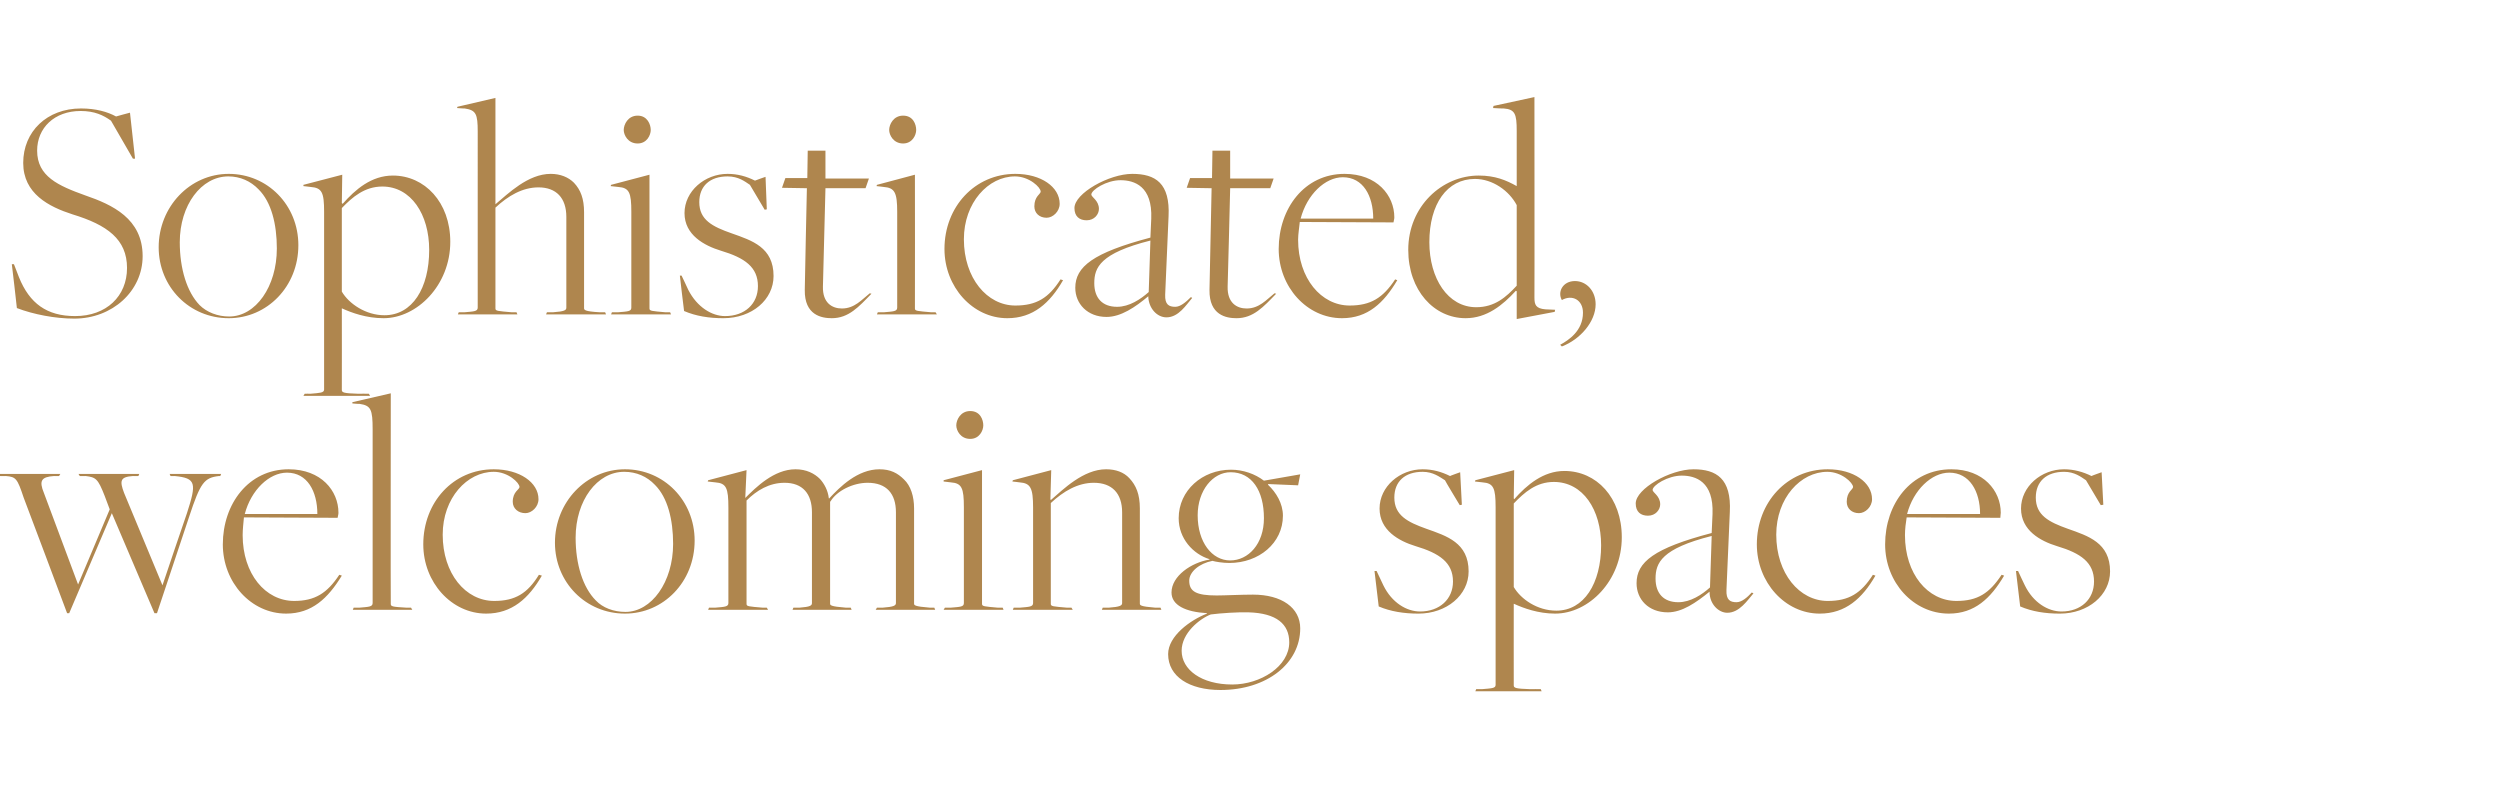 <?xml version="1.0" standalone="no"?><!DOCTYPE svg PUBLIC "-//W3C//DTD SVG 1.1//EN" "http://www.w3.org/Graphics/SVG/1.1/DTD/svg11.dtd"><svg xmlns="http://www.w3.org/2000/svg" version="1.1" width="592.4px" height="186.5px" viewBox="0 -23 592.4 186.5" style="top:-23px"><desc>Heading</desc><defs/><g id="Polygon8578"><path d="m5.6 94.9c-1.5-4.5-1.8-4.9-4.2-5.1c-.03.04-1.4 0-1.4 0l-.1-.5h14.4l-.3.5s-1.18.04-1.2 0c-3 .2-3.6 1.1-2.4 4c-.02 0 8.1 21.7 8.1 21.7L26 97.7l-1.2-3.2c-1.6-4.1-2.1-4.4-4.5-4.7c0 .04-1.4 0-1.4 0l-.3-.5H33l-.2.5s-1.29.04-1.3 0c-3 .2-3.2 1.1-2.1 4c-.02 0 9.1 21.9 9.1 21.9c0 0 5.75-17.09 5.8-17.1c2.3-7.1 2.2-8.3-2.9-8.8c-.05.04-1 0-1 0l-.2-.5h12.2l-.2.5s-.32.04-.3 0c-3.5.4-4.4 1.5-7.1 9.7l-7.6 22.8h-.6L26.5 98.6l-10.1 23.7h-.5S5.65 94.95 5.6 94.9zM52.8 106c0-9.6 6.1-17.8 15.6-17.8c7.7 0 11.8 5.1 11.8 10.3c0 .4-.1.6-.2 1.2l-22.2-.1c-.1 1.2-.3 2.8-.3 4.2c0 9.2 5.4 15.6 12.2 15.6c4.9 0 7.8-1.8 10.7-6.2l.6.2c-3.3 5.4-7.1 9-13.2 9c-8.3 0-15-7.4-15-16.4zm22.4-7.2c0-5.4-2.4-9.8-7.2-9.8c-4.2 0-8.5 4.1-10 9.8h17.2zm8.6 22.2s1.27-.03 1.3 0c2.3-.2 3.2-.2 3.2-1.1V78.8c0-4.8-.4-5.7-3.1-6.1c-.05.05-1.7-.1-1.7-.1v-.3l9.1-2.1s-.05 49.85 0 49.9c0 .6.3.7 3.8.9c-.03-.03 1 0 1 0l.3.5H83.6l.2-.5zm16.5-15c0-10 7.1-17.8 16.7-17.8c6.1 0 10.6 3.1 10.6 7.1c0 1.8-1.6 3.3-3.1 3.3c-1.7 0-3-1.1-3-2.7c0-2.4 1.6-2.9 1.6-3.5c0-1-2.7-3.6-6.1-3.6c-6.3 0-12.1 6.2-12.1 14.9c0 9.2 5.4 15.7 12.2 15.7c5 0 7.9-1.8 10.6-6.2l.7.2c-3.1 5.4-7.1 9-13.2 9c-8.2 0-14.9-7.4-14.9-16.4zm31.2-.4c0-9.6 7.4-17.4 16.6-17.4c9.2 0 16.5 7.4 16.5 16.9c0 9.8-7.4 17.3-16.5 17.3c-9.3 0-16.6-7.4-16.6-16.8zm28 .3c0-5.8-1.3-11-4.3-14c-1.9-2-4.4-3.1-7.3-3.1c-6.4 0-11.5 6.8-11.5 15.6c0 6.3 1.7 11.8 4.8 14.9c1.6 1.7 4.2 2.7 7 2.7c6.2 0 11.3-7.1 11.3-16.1zM168 121s1.38-.03 1.4 0c2.3-.2 3.2-.2 3.2-1.1V97.3c0-4.7-.5-5.8-3.1-6l-1.8-.2l.1-.3l9.1-2.4l-.3 6.6s.03.03 0 0c2.5-2.5 6.8-6.8 11.9-6.8c2.6 0 4.5 1 5.8 2.3c1 1.1 1.9 2.7 2.1 4.6h.1c2.5-2.7 6.7-6.9 11.9-6.9c2.6 0 4.3.9 5.8 2.4c1.6 1.5 2.4 4 2.4 6.9V120c0 .4 0 .7 3.8 1c.03-.03 1 0 1 0l.2.5h-14.1l.3-.5s1.33-.03 1.3 0c2.7-.2 3.2-.5 3.2-1.1V98.4c0-4.4-2.2-7-6.7-7c-3.5 0-7.3 1.9-8.8 4.4c-.03-.01-.1.1-.1.1V120c0 .4 0 .7 3.8 1c.01-.03 1.1 0 1.1 0l.2.5h-14l.2-.5s1.37-.03 1.4 0c2.6-.2 3-.5 3-1.1V98.4c0-4.4-2.2-7-6.5-7c-3.6 0-6.6 1.8-9 4.2v24.5c0 .6.4.6 3.9.9c-.05-.03.9 0 .9 0l.3.5h-14.2l.2-.5zm58.6-43.2c0-1.3 1-3.4 3.3-3.4c2.4 0 3.1 2.1 3.1 3.4c0 1.2-.9 3.2-3.1 3.2c-2.3 0-3.3-2-3.3-3.2zm-2.7 43.2s1.33-.03 1.3 0c2.4-.2 3.2-.2 3.2-1.1V97.2c0-4.6-.5-5.7-3.1-5.9c.01-.01-1.7-.2-1.7-.2v-.3l9.1-2.4v31.7c0 .6.5.6 3.8.9c.03-.03 1.1 0 1.1 0l.2.5h-14.2l.3-.5zm16.3 0s1.36-.03 1.4 0c2.3-.2 3.2-.2 3.2-1.1V97.3c0-4.7-.6-5.8-3.2-6c.04-.01-1.7-.2-1.7-.2l.1-.3l9.1-2.4l-.2 6.9s.14.18.1.2c2.9-2.5 7.7-7.3 13.1-7.3c2.3 0 4.2.7 5.5 2.1c1.6 1.7 2.5 3.8 2.5 7.2V120c0 .4 0 .7 3.7 1c.04-.03 1.2 0 1.2 0l.2.5h-14.1l.2-.5s1.4-.03 1.4 0c2.7-.2 3.2-.5 3.2-1.1V98.4c0-4.5-2.4-7-6.7-7c-3.8 0-7.2 2-10.2 4.8v23.9c0 .6.5.6 3.9.9c.03-.03 1 0 1 0l.3.5H240l.2-.5zm36.6 11c0-4.3 5.3-8.1 9.2-9.6v-.1c-5.1-.3-8.4-1.9-8.4-4.9c0-3.9 4.7-7.1 9-7.8v-.1c-3.9-1.2-7.3-4.9-7.3-9.7c0-6.6 5.6-11.5 12.4-11.5c2.9 0 5.7 1 7.8 2.6l8.6-1.5l-.5 2.6l-7.1-.3s-.04.2 0 .2c1.9 1.8 3.5 4.4 3.5 7.3c0 6.5-5.7 11.2-12.7 11.2c-1.6 0-3.3-.3-4-.5c-3.1.6-5.5 2.6-5.5 4.7c0 2.6 1.7 3.5 6.5 3.5c1.9 0 5.8-.2 8.6-.2c6.8 0 11.2 3.1 11.2 8c0 8.3-7.9 14.6-18.9 14.6c-7.4 0-12.4-3.2-12.4-8.5zm22.7-32.2c0-6.6-2.9-10.9-7.9-10.9c-4.2 0-7.8 4.3-7.8 10.2c0 6.4 3.4 10.7 7.7 10.7c4.3 0 8-3.9 8-10zm6 29.4c0-4.3-3-6.9-9.6-7.1c-2.2-.1-6.8.2-9 .5c-2.6 1-6.9 4.4-6.9 8.6c0 4.5 4.7 8 12 8c6.7 0 13.5-4.3 13.5-10zm21.2-8.5c.01-.04-1-8.4-1-8.4h.5s1.58 3.4 1.6 3.4c2 4.1 5.5 6.2 8.7 6.2c4.6 0 7.8-2.9 7.8-7.1c0-4.5-3.2-6.7-8.9-8.4c-3.9-1.2-8.5-3.7-8.5-8.9c0-5.2 4.8-9.3 10.2-9.3c2.4 0 4.5.6 6.5 1.6c-.03-.04 2.4-.9 2.4-.9l.4 7.7l-.5.1s-3.55-5.87-3.5-5.9c-1.3-.8-2.8-2-5.3-2c-4.2 0-6.7 2.3-6.7 6.1c0 4.2 3.1 5.8 7.6 7.4c4.8 1.7 10 3.3 10 10.1c0 5.6-5.2 10-11.9 10c-3.4 0-6.6-.5-9.4-1.7zm23.1 19.6s1.4-.03 1.4 0c2.3-.2 3.2-.2 3.2-1V97.2c0-4.6-.5-5.7-3.1-5.9l-1.8-.2l.1-.3l9.2-2.4l-.1 6.7s.13.23.1.2c3-3.4 6.9-6.7 11.9-6.7c7.6 0 13.6 6.3 13.6 15.7c0 10.3-7.8 18.1-15.8 18.1c-4 0-7.5-1.3-9.7-2.3c-.04-.05-.1 0-.1 0c0 0-.02 19.33 0 19.3c0 .6.4.8 3.8.9c0-.03 2.6 0 2.6 0l.2.5h-15.7l.2-.5zm29.6-34.1c0-8.4-4.3-15-11.2-15c-4.2 0-7 2.5-9.5 5.1v19.8c1.7 2.9 5.6 5.6 10.1 5.6c6.5 0 10.6-6.4 10.6-15.5zm25.7 11.1v-.1c-3.2 2.6-6.5 4.9-9.9 4.9c-4.6 0-7.4-3.1-7.4-6.9c0-5 4.1-8.3 17.8-11.9l.2-4.5c.3-7.7-4-9.1-7.3-9.1c-3.3 0-6.9 2.3-6.9 3.4c0 .6 1.8 1.4 1.8 3.4c0 1.3-1.1 2.7-2.9 2.7c-1.7 0-2.9-.9-2.9-2.9c0-3.5 8.2-8.1 13.7-8.1c5.4 0 9 2.2 8.6 10.1l-.8 18.5c-.1 2.4.9 2.9 2.4 2.9c1.2 0 2.5-1.1 3.6-2.3l.4.2c-1.4 1.6-3.3 4.6-6.2 4.6c-2.1 0-4.2-2.1-4.2-4.9zm.1-1.1l.4-12.2c-11.9 3-13.3 6.4-13.3 10.1c0 3.5 1.9 5.6 5.4 5.6c2.9 0 5.6-1.8 7.5-3.5zm11.1-10.2c0-10 7.2-17.8 16.8-17.8c6.1 0 10.5 3.1 10.5 7.1c0 1.8-1.6 3.3-3.1 3.3c-1.7 0-2.9-1.1-2.9-2.7c0-2.4 1.5-2.9 1.5-3.5c0-1-2.7-3.6-6.1-3.6c-6.3 0-12.1 6.2-12.1 14.9c0 9.2 5.5 15.7 12.2 15.7c5 0 7.9-1.8 10.7-6.2l.6.2c-3.1 5.4-7.1 9-13.2 9c-8.2 0-14.9-7.4-14.9-16.4zm30.4 0c0-9.6 6.1-17.8 15.7-17.8c7.6 0 11.7 5.1 11.7 10.3c0 .4-.1.6-.1 1.2l-22.2-.1c-.2 1.2-.4 2.8-.4 4.2c0 9.2 5.4 15.6 12.2 15.6c5 0 7.8-1.8 10.7-6.2l.6.2c-3.2 5.4-7 9-13.1 9c-8.4 0-15.1-7.4-15.1-16.4zm22.5-7.2c0-5.4-2.5-9.8-7.3-9.8c-4.2 0-8.5 4.1-10 9.8h17.3zm9.5 21.9l-1-8.4h.5s1.57 3.4 1.6 3.4c2 4.1 5.5 6.2 8.7 6.2c4.6 0 7.7-2.9 7.7-7.1c0-4.5-3.1-6.7-8.8-8.4c-3.9-1.2-8.5-3.7-8.5-8.9c0-5.2 4.8-9.3 10.2-9.3c2.3 0 4.5.6 6.5 1.6c-.04-.04 2.4-.9 2.4-.9l.4 7.7l-.6.1s-3.46-5.87-3.5-5.9c-1.2-.8-2.7-2-5.2-2c-4.2 0-6.7 2.3-6.7 6.1c0 4.2 3.1 5.8 7.6 7.4c4.8 1.7 10 3.3 10 10.1c0 5.6-5.2 10-11.9 10c-3.5 0-6.6-.5-9.4-1.7z" stroke="none" fill="#af864e"/></g><g id="Polygon8577"><path d="m4 50c.04-.02-1.2-10.4-1.2-10.4h.5s1.2 3.05 1.2 3.1c2.5 6.2 6.6 9.2 13.3 9.2c7.4 0 12.3-4.7 12.3-11.4c0-6.8-4.7-10.2-12.9-12.7C11.6 26 5.5 22.9 5.5 15.6c0-7.4 5.6-12.9 13.7-12.9c3.5 0 6.3.8 8.3 1.9c-.03-.02 3.3-.9 3.3-.9L32 14.6h-.5l-5.2-9c-1.8-1.3-3.9-2.3-7.2-2.3c-6.2 0-10.3 4-10.3 9.4c0 6.1 5 8.3 11.4 10.6c6.4 2.2 13.6 5.5 13.6 14.4c0 8.3-7.2 14.8-16.2 14.8c-4.5 0-9.7-1-13.6-2.5zm33.6-14.4c0-9.6 7.4-17.4 16.6-17.4c9.2 0 16.5 7.4 16.5 16.9c0 9.8-7.4 17.3-16.5 17.3c-9.3 0-16.6-7.4-16.6-16.8zm28 .3c0-5.8-1.3-11-4.3-14c-1.9-2-4.4-3.1-7.2-3.1c-6.4 0-11.5 6.8-11.5 15.6c0 6.3 1.7 11.8 4.7 14.9c1.7 1.7 4.3 2.7 7 2.7c6.3 0 11.3-7.1 11.3-16.1zm6.6 34.4s1.35-.03 1.4 0c2.2-.2 3.2-.2 3.2-1V27.2c0-4.6-.5-5.7-3.2-5.9c.03-.01-1.7-.2-1.7-.2v-.3l9.2-2.4l-.1 6.7s.18.23.2.2c3-3.4 6.8-6.7 11.9-6.7c7.5 0 13.6 6.3 13.6 15.7c0 10.3-7.9 18.1-15.8 18.1c-4.1 0-7.6-1.3-9.8-2.3c.01-.05-.1 0-.1 0c0 0 .03 19.33 0 19.3c0 .6.4.8 3.8.9c.04-.03 2.6 0 2.6 0l.3.5H71.9l.3-.5zm29.5-34.1c0-8.4-4.3-15-11.1-15c-4.2 0-7.1 2.5-9.6 5.1v19.8c1.7 2.9 5.7 5.6 10.1 5.6c6.6 0 10.6-6.4 10.6-15.5zm7 14.8s1.32-.03 1.3 0c2.3-.2 3.2-.2 3.2-1.1V8.2c0-4.2-.4-5.1-3.1-5.5c0 .05-1.8-.1-1.8-.1l.1-.3l9-2.1s.02 25.21 0 25.2c3-2.5 7.7-7.2 13.1-7.2c2.3 0 4.2.8 5.5 2.1c1.6 1.7 2.4 3.8 2.4 7V50c0 .4 0 .8 3.8 1c.02-.03 1.2 0 1.2 0l.2.5h-14.2l.2-.5s1.41-.03 1.4 0c2.8-.2 3.2-.5 3.2-1.1V28.4c0-4.5-2.4-7-6.6-7c-3.8 0-7.2 2-10.2 4.8v23.9c0 .6.5.6 3.9.9c.02-.03 1.1 0 1.1 0l.2.5h-14.1l.2-.5zm39.1-43.2c0-1.3 1-3.4 3.3-3.4c2.3 0 3.1 2.1 3.1 3.4c0 1.2-.9 3.2-3.1 3.2c-2.3 0-3.3-2-3.3-3.2zM145 51s1.42-.03 1.4 0c2.4-.2 3.2-.2 3.2-1.1V27.2c0-4.6-.5-5.7-3.1-5.9l-1.8-.2l.1-.3l9.1-2.4v31.7c0 .6.5.6 3.8.9c.01-.03 1.1 0 1.1 0l.2.5h-14.2l.2-.5zm17.1-.3c-.04-.04-1-8.4-1-8.4h.4s1.63 3.4 1.6 3.4c2.1 4.1 5.6 6.2 8.7 6.2c4.7 0 7.8-2.9 7.8-7.1c0-4.5-3.1-6.7-8.8-8.4c-3.9-1.2-8.6-3.7-8.6-8.9c0-5.2 4.8-9.3 10.2-9.3c2.4 0 4.5.6 6.5 1.6c.02-.04 2.5-.9 2.5-.9l.3 7.7l-.5.1s-3.5-5.87-3.5-5.9c-1.2-.8-2.7-2-5.3-2c-4.2 0-6.7 2.3-6.7 6.1c0 4.2 3.1 5.8 7.7 7.4c4.8 1.7 9.9 3.3 9.9 10.1c0 5.6-5.1 10-11.9 10c-3.4 0-6.5-.5-9.3-1.7zm28.6-5c-.03 0 .5-24.1.5-24.1l-5.9-.1l.8-2.3h5.2l.1-6.5h4.2v6.6h10.3l-.8 2.3h-9.5s-.58 23.26-.6 23.3c-.1 3.9 2.2 5.2 4.5 5.2c3 0 4.7-2.1 6.6-3.6l.4.1c-3 3.1-5.4 5.8-9.4 5.8c-2.4 0-6.5-.7-6.4-6.7zm20-37.9c0-1.3 1-3.4 3.3-3.4c2.4 0 3.1 2.1 3.1 3.4c0 1.2-.9 3.2-3.1 3.2c-2.3 0-3.3-2-3.3-3.2zM208 51s1.36-.03 1.4 0c2.3-.2 3.2-.2 3.2-1.1V27.2c0-4.6-.6-5.7-3.2-5.9c.04-.01-1.7-.2-1.7-.2l.1-.3l9-2.4s.04 31.65 0 31.7c0 .6.5.6 3.9.9c-.04-.03 1 0 1 0l.3.5h-14.2l.2-.5zm15.8-15c0-10 7.2-17.8 16.8-17.8c6.1 0 10.5 3.1 10.5 7.1c0 1.8-1.6 3.3-3.1 3.3c-1.7 0-2.9-1.1-2.9-2.7c0-2.4 1.5-2.9 1.5-3.5c0-1-2.7-3.6-6.1-3.6c-6.3 0-12.1 6.2-12.1 14.9c0 9.2 5.5 15.7 12.2 15.7c5 0 7.9-1.8 10.7-6.2l.6.2c-3.1 5.4-7.1 9-13.2 9c-8.2 0-14.9-7.4-14.9-16.4zm48.3 11.3v-.1c-3.1 2.6-6.5 4.9-9.9 4.9c-4.5 0-7.4-3.1-7.4-6.9c0-5 4.2-8.3 17.8-11.9l.2-4.5c.3-7.7-4-9.1-7.3-9.1c-3.3 0-6.9 2.3-6.9 3.4c0 .6 1.8 1.4 1.8 3.4c0 1.3-1.1 2.7-2.9 2.7c-1.7 0-2.9-.9-2.9-2.9c0-3.5 8.2-8.1 13.7-8.1c5.5 0 9 2.2 8.6 10.1l-.8 18.5c-.1 2.4.9 2.9 2.4 2.9c1.2 0 2.5-1.1 3.7-2.3l.3.2c-1.4 1.6-3.2 4.6-6.1 4.6c-2.2 0-4.2-2.1-4.3-4.9zm.1-1.1l.4-12.2c-11.9 3-13.3 6.4-13.3 10.1c0 3.5 1.9 5.6 5.4 5.6c2.9 0 5.6-1.8 7.5-3.5zm14.4-.5c-.02 0 .5-24.1.5-24.1l-5.9-.1l.8-2.3h5.2l.1-6.5h4.2v6.6h10.3l-.8 2.3h-9.5s-.57 23.26-.6 23.3c-.1 3.9 2.2 5.2 4.5 5.2c3 0 4.7-2.1 6.6-3.6l.4.1c-3 3.1-5.4 5.8-9.4 5.8c-2.4 0-6.5-.7-6.4-6.7zM303 36c0-9.6 6.1-17.8 15.6-17.8c7.7 0 11.8 5.1 11.8 10.3c0 .4-.1.6-.2 1.2l-22.2-.1c-.1 1.2-.4 2.8-.4 4.2c0 9.2 5.5 15.6 12.2 15.6c5 0 7.9-1.8 10.8-6.2l.5.2c-3.2 5.4-7 9-13.1 9c-8.3 0-15-7.4-15-16.4zm22.4-7.2c0-5.4-2.4-9.8-7.2-9.8c-4.2 0-8.5 4.1-10 9.8h17.2zm34-20.8c0-4-.4-5.1-3.1-5.3c.02.05-2.5-.1-2.5-.1l.1-.5l9.7-2.1s.04 47.53 0 47.5c0 1.7.3 2.6 2.6 2.8c.04-.02 2.3.1 2.3.1l-.1.5l-9 1.7V46s-.18-.07-.2-.1c-3.1 3.4-6.9 6.5-11.9 6.5c-7.5 0-13.6-6.6-13.6-16.2c0-10.3 8-17.6 16.7-17.6c3.9 0 6.5 1.1 9 2.5V8zm0 36.7V25.6c-1.8-3.4-5.7-6.2-9.9-6.2c-6.6 0-10.8 5.9-10.8 15c0 8.6 4.4 15.4 11.1 15.4c4.4 0 7.1-2.4 9.6-5.1zm10.3 14c2-1.1 5.4-3.3 5.4-7.6c0-3-2.5-4.4-5-3c-1.1-1.9.2-4.5 3.1-4.5c2.7 0 4.9 2.3 4.9 5.5c0 4.1-3.6 8.3-8 10l-.4-.4z" stroke="none" fill="#af864e"/></g></svg>